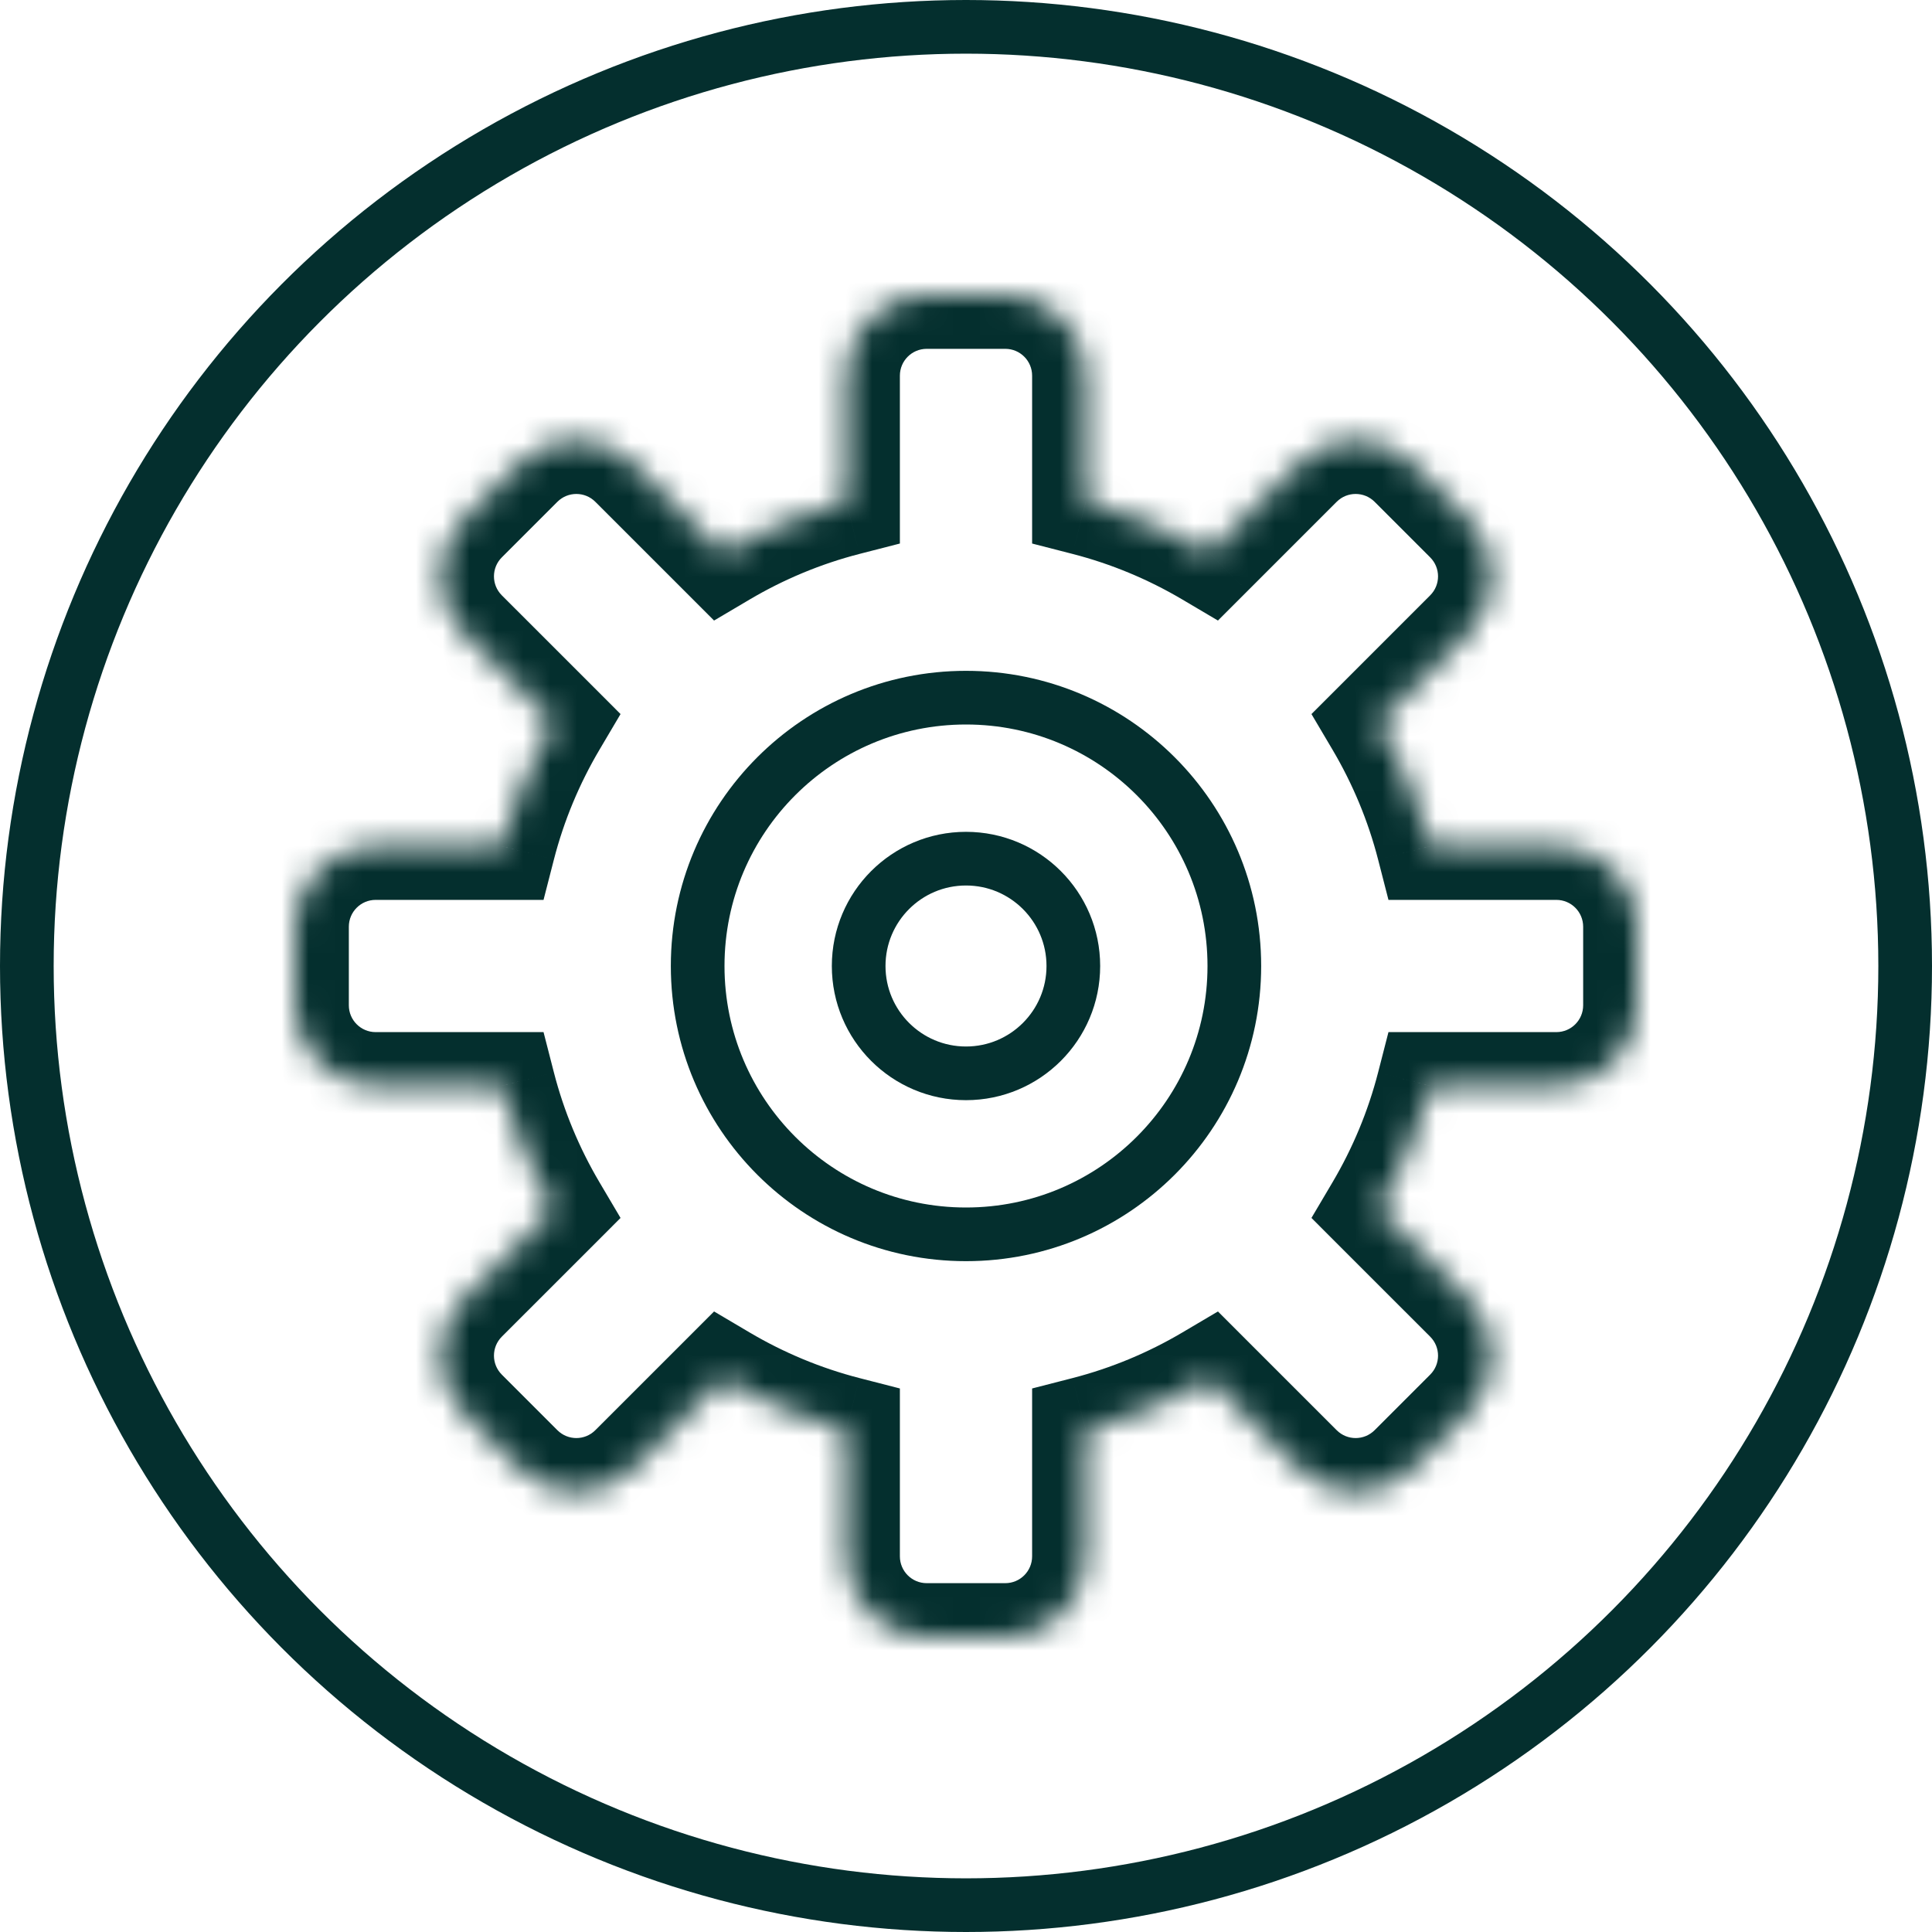 <?xml version="1.0" encoding="UTF-8"?>
<svg xmlns="http://www.w3.org/2000/svg" width="72" height="72" viewBox="0 0 72 72" fill="none">
  <circle cx="36" cy="36" r="35" stroke="#042F2E" stroke-width="2"></circle>
  <circle cx="36" cy="36" r="4" stroke="#042F2E" stroke-width="2"></circle>
  <circle cx="36" cy="36" r="10" stroke="#042F2E" stroke-width="2"></circle>
  <mask id="path-4-inside-1_37_7772" fill="white">
    <path fill-rule="evenodd" clip-rule="evenodd" d="M31.536 14C31.536 12.343 32.879 11 34.536 11H37.464C39.121 11 40.464 12.343 40.464 14V18.705C42.103 19.127 43.65 19.776 45.071 20.615L48.4 17.287C49.571 16.116 51.471 16.116 52.642 17.287L54.713 19.358C55.885 20.529 55.885 22.429 54.713 23.601L51.385 26.929C52.224 28.35 52.873 29.897 53.295 31.536H58C59.657 31.536 61 32.879 61 34.536V37.464C61 39.121 59.657 40.464 58 40.464H53.295C52.873 42.103 52.224 43.65 51.385 45.071L54.713 48.4C55.885 49.571 55.885 51.471 54.713 52.642L52.642 54.713C51.471 55.885 49.571 55.885 48.4 54.713L45.071 51.385C43.65 52.224 42.103 52.873 40.464 53.295V58C40.464 59.657 39.121 61 37.464 61H34.536C32.879 61 31.536 59.657 31.536 58V53.295C29.897 52.873 28.35 52.224 26.929 51.385L23.6 54.714C22.429 55.885 20.529 55.885 19.358 54.714L17.287 52.643C16.115 51.471 16.115 49.572 17.287 48.4L20.615 45.072C19.776 43.65 19.127 42.103 18.705 40.464H14C12.343 40.464 11 39.121 11 37.464V34.536C11 32.879 12.343 31.536 14 31.536H18.705C19.127 29.897 19.776 28.35 20.615 26.929L17.287 23.6C16.116 22.429 16.116 20.529 17.287 19.358L19.358 17.287C20.529 16.115 22.429 16.115 23.601 17.287L26.929 20.615C28.35 19.776 29.897 19.127 31.536 18.705V14Z"></path>
  </mask>
  <path d="M40.464 18.705H38.464V20.256L39.966 20.642L40.464 18.705ZM45.071 20.615L44.054 22.337L45.389 23.126L46.486 22.029L45.071 20.615ZM48.4 17.287L46.985 15.873L48.4 17.287ZM52.642 17.287L54.056 15.873L54.056 15.873L52.642 17.287ZM54.713 19.358L53.299 20.772L53.299 20.772L54.713 19.358ZM54.713 23.601L53.299 22.186L53.299 22.186L54.713 23.601ZM51.385 26.929L49.971 25.515L48.874 26.611L49.663 27.946L51.385 26.929ZM53.295 31.536L51.358 32.034L51.744 33.536H53.295V31.536ZM53.295 40.464V38.464H51.744L51.358 39.966L53.295 40.464ZM51.385 45.071L49.663 44.054L48.874 45.389L49.97 46.486L51.385 45.071ZM45.071 51.385L46.485 49.971L45.389 48.874L44.054 49.663L45.071 51.385ZM40.464 53.295L39.966 51.358L38.464 51.744V53.295H40.464ZM31.536 53.295H33.536V51.744L32.034 51.358L31.536 53.295ZM26.929 51.385L27.946 49.663L26.611 48.874L25.515 49.971L26.929 51.385ZM23.6 54.714L22.186 53.299L22.186 53.299L23.6 54.714ZM19.358 54.714L20.772 53.299L20.772 53.299L19.358 54.714ZM17.287 52.643L15.873 54.057L15.873 54.057L17.287 52.643ZM17.287 48.4L15.873 46.986L15.873 46.986L17.287 48.4ZM20.615 45.072L22.03 46.486L23.126 45.389L22.337 44.054L20.615 45.072ZM18.705 40.464L20.642 39.966L20.256 38.464H18.705V40.464ZM18.705 31.536V33.536H20.256L20.642 32.034L18.705 31.536ZM20.615 26.929L22.337 27.946L23.126 26.611L22.03 25.514L20.615 26.929ZM23.601 17.287L25.015 15.873H25.015L23.601 17.287ZM26.929 20.615L25.515 22.029L26.611 23.126L27.946 22.337L26.929 20.615ZM31.536 18.705L32.034 20.642L33.536 20.256V18.705H31.536ZM34.536 9C31.774 9 29.536 11.239 29.536 14H33.536C33.536 13.448 33.983 13 34.536 13V9ZM37.464 9H34.536V13H37.464V9ZM42.464 14C42.464 11.239 40.226 9 37.464 9V13C38.017 13 38.464 13.448 38.464 14H42.464ZM42.464 18.705V14H38.464V18.705H42.464ZM46.089 18.893C44.508 17.959 42.786 17.238 40.963 16.769L39.966 20.642C41.419 21.016 42.792 21.592 44.054 22.337L46.089 18.893ZM46.486 22.029L49.814 18.701L46.985 15.873L43.657 19.201L46.486 22.029ZM49.814 18.701C50.204 18.311 50.837 18.311 51.228 18.701L54.056 15.873C52.104 13.92 48.938 13.92 46.985 15.873L49.814 18.701ZM51.228 18.701L53.299 20.772L56.127 17.944L54.056 15.873L51.228 18.701ZM53.299 20.772C53.689 21.163 53.689 21.796 53.299 22.186L56.127 25.015C58.08 23.062 58.08 19.896 56.127 17.944L53.299 20.772ZM53.299 22.186L49.971 25.515L52.799 28.343L56.127 25.015L53.299 22.186ZM55.231 31.037C54.762 29.213 54.04 27.492 53.107 25.911L49.663 27.946C50.408 29.208 50.984 30.581 51.358 32.034L55.231 31.037ZM58 29.536H53.295V33.536H58V29.536ZM63 34.536C63 31.774 60.761 29.536 58 29.536V33.536C58.552 33.536 59 33.983 59 34.536H63ZM63 37.464V34.536H59V37.464H63ZM58 42.464C60.761 42.464 63 40.226 63 37.464H59C59 38.017 58.552 38.464 58 38.464V42.464ZM53.295 42.464H58V38.464H53.295V42.464ZM53.106 46.089C54.04 44.508 54.762 42.786 55.231 40.963L51.358 39.966C50.984 41.419 50.408 42.792 49.663 44.054L53.106 46.089ZM56.127 46.986L52.799 43.657L49.97 46.486L53.299 49.814L56.127 46.986ZM56.127 54.057C58.08 52.104 58.08 48.938 56.127 46.986L53.299 49.814C53.689 50.205 53.689 50.838 53.299 51.228L56.127 54.057ZM54.056 56.127L56.127 54.057L53.299 51.228L51.228 53.299L54.056 56.127ZM46.985 56.127C48.938 58.08 52.104 58.08 54.056 56.127L51.228 53.299C50.837 53.69 50.204 53.69 49.814 53.299L46.985 56.127ZM43.657 52.799L46.985 56.127L49.814 53.299L46.485 49.971L43.657 52.799ZM40.963 55.231C42.786 54.762 44.508 54.041 46.089 53.107L44.054 49.663C42.792 50.408 41.419 50.984 39.966 51.358L40.963 55.231ZM42.464 58V53.295H38.464V58H42.464ZM37.464 63C40.226 63 42.464 60.761 42.464 58H38.464C38.464 58.552 38.017 59 37.464 59V63ZM34.536 63H37.464V59H34.536V63ZM29.536 58C29.536 60.761 31.774 63 34.536 63V59C33.983 59 33.536 58.552 33.536 58H29.536ZM29.536 53.295V58H33.536V53.295H29.536ZM25.912 53.107C27.492 54.041 29.214 54.762 31.037 55.231L32.034 51.358C30.581 50.984 29.208 50.408 27.946 49.663L25.912 53.107ZM25.015 56.128L28.343 52.799L25.515 49.971L22.186 53.299L25.015 56.128ZM17.944 56.128C19.896 58.08 23.062 58.08 25.015 56.128L22.186 53.299C21.796 53.69 21.163 53.69 20.772 53.299L17.944 56.128ZM15.873 54.057L17.944 56.128L20.772 53.299L18.701 51.228L15.873 54.057ZM15.873 46.986C13.92 48.938 13.92 52.104 15.873 54.057L18.701 51.228C18.311 50.838 18.311 50.205 18.701 49.814L15.873 46.986ZM19.201 43.657L15.873 46.986L18.701 49.814L22.03 46.486L19.201 43.657ZM16.769 40.963C17.238 42.787 17.96 44.509 18.894 46.089L22.337 44.054C21.592 42.792 21.016 41.419 20.642 39.966L16.769 40.963ZM14 42.464H18.705V38.464H14V42.464ZM9 37.464C9 40.226 11.239 42.464 14 42.464V38.464C13.448 38.464 13 38.017 13 37.464H9ZM9 34.536V37.464H13V34.536H9ZM14 29.536C11.239 29.536 9 31.774 9 34.536H13C13 33.983 13.448 33.536 14 33.536V29.536ZM18.705 29.536H14V33.536H18.705V29.536ZM18.893 25.911C17.96 27.492 17.238 29.213 16.769 31.037L20.642 32.034C21.016 30.581 21.592 29.208 22.337 27.946L18.893 25.911ZM15.873 25.015L19.201 28.343L22.03 25.514L18.701 22.186L15.873 25.015ZM15.873 17.943C13.92 19.896 13.92 23.062 15.873 25.015L18.701 22.186C18.311 21.796 18.311 21.162 18.701 20.772L15.873 17.943ZM17.944 15.873L15.873 17.943L18.701 20.772L20.772 18.701L17.944 15.873ZM25.015 15.873C23.062 13.92 19.896 13.92 17.944 15.873L20.772 18.701C21.163 18.311 21.796 18.311 22.186 18.701L25.015 15.873ZM28.343 19.201L25.015 15.873L22.186 18.701L25.515 22.029L28.343 19.201ZM31.037 16.769C29.214 17.238 27.492 17.959 25.911 18.893L27.946 22.337C29.208 21.592 30.581 21.016 32.034 20.642L31.037 16.769ZM29.536 14V18.705H33.536V14H29.536Z" fill="#042F2E" mask="url(#path-4-inside-1_37_7772)"></path>
</svg>
